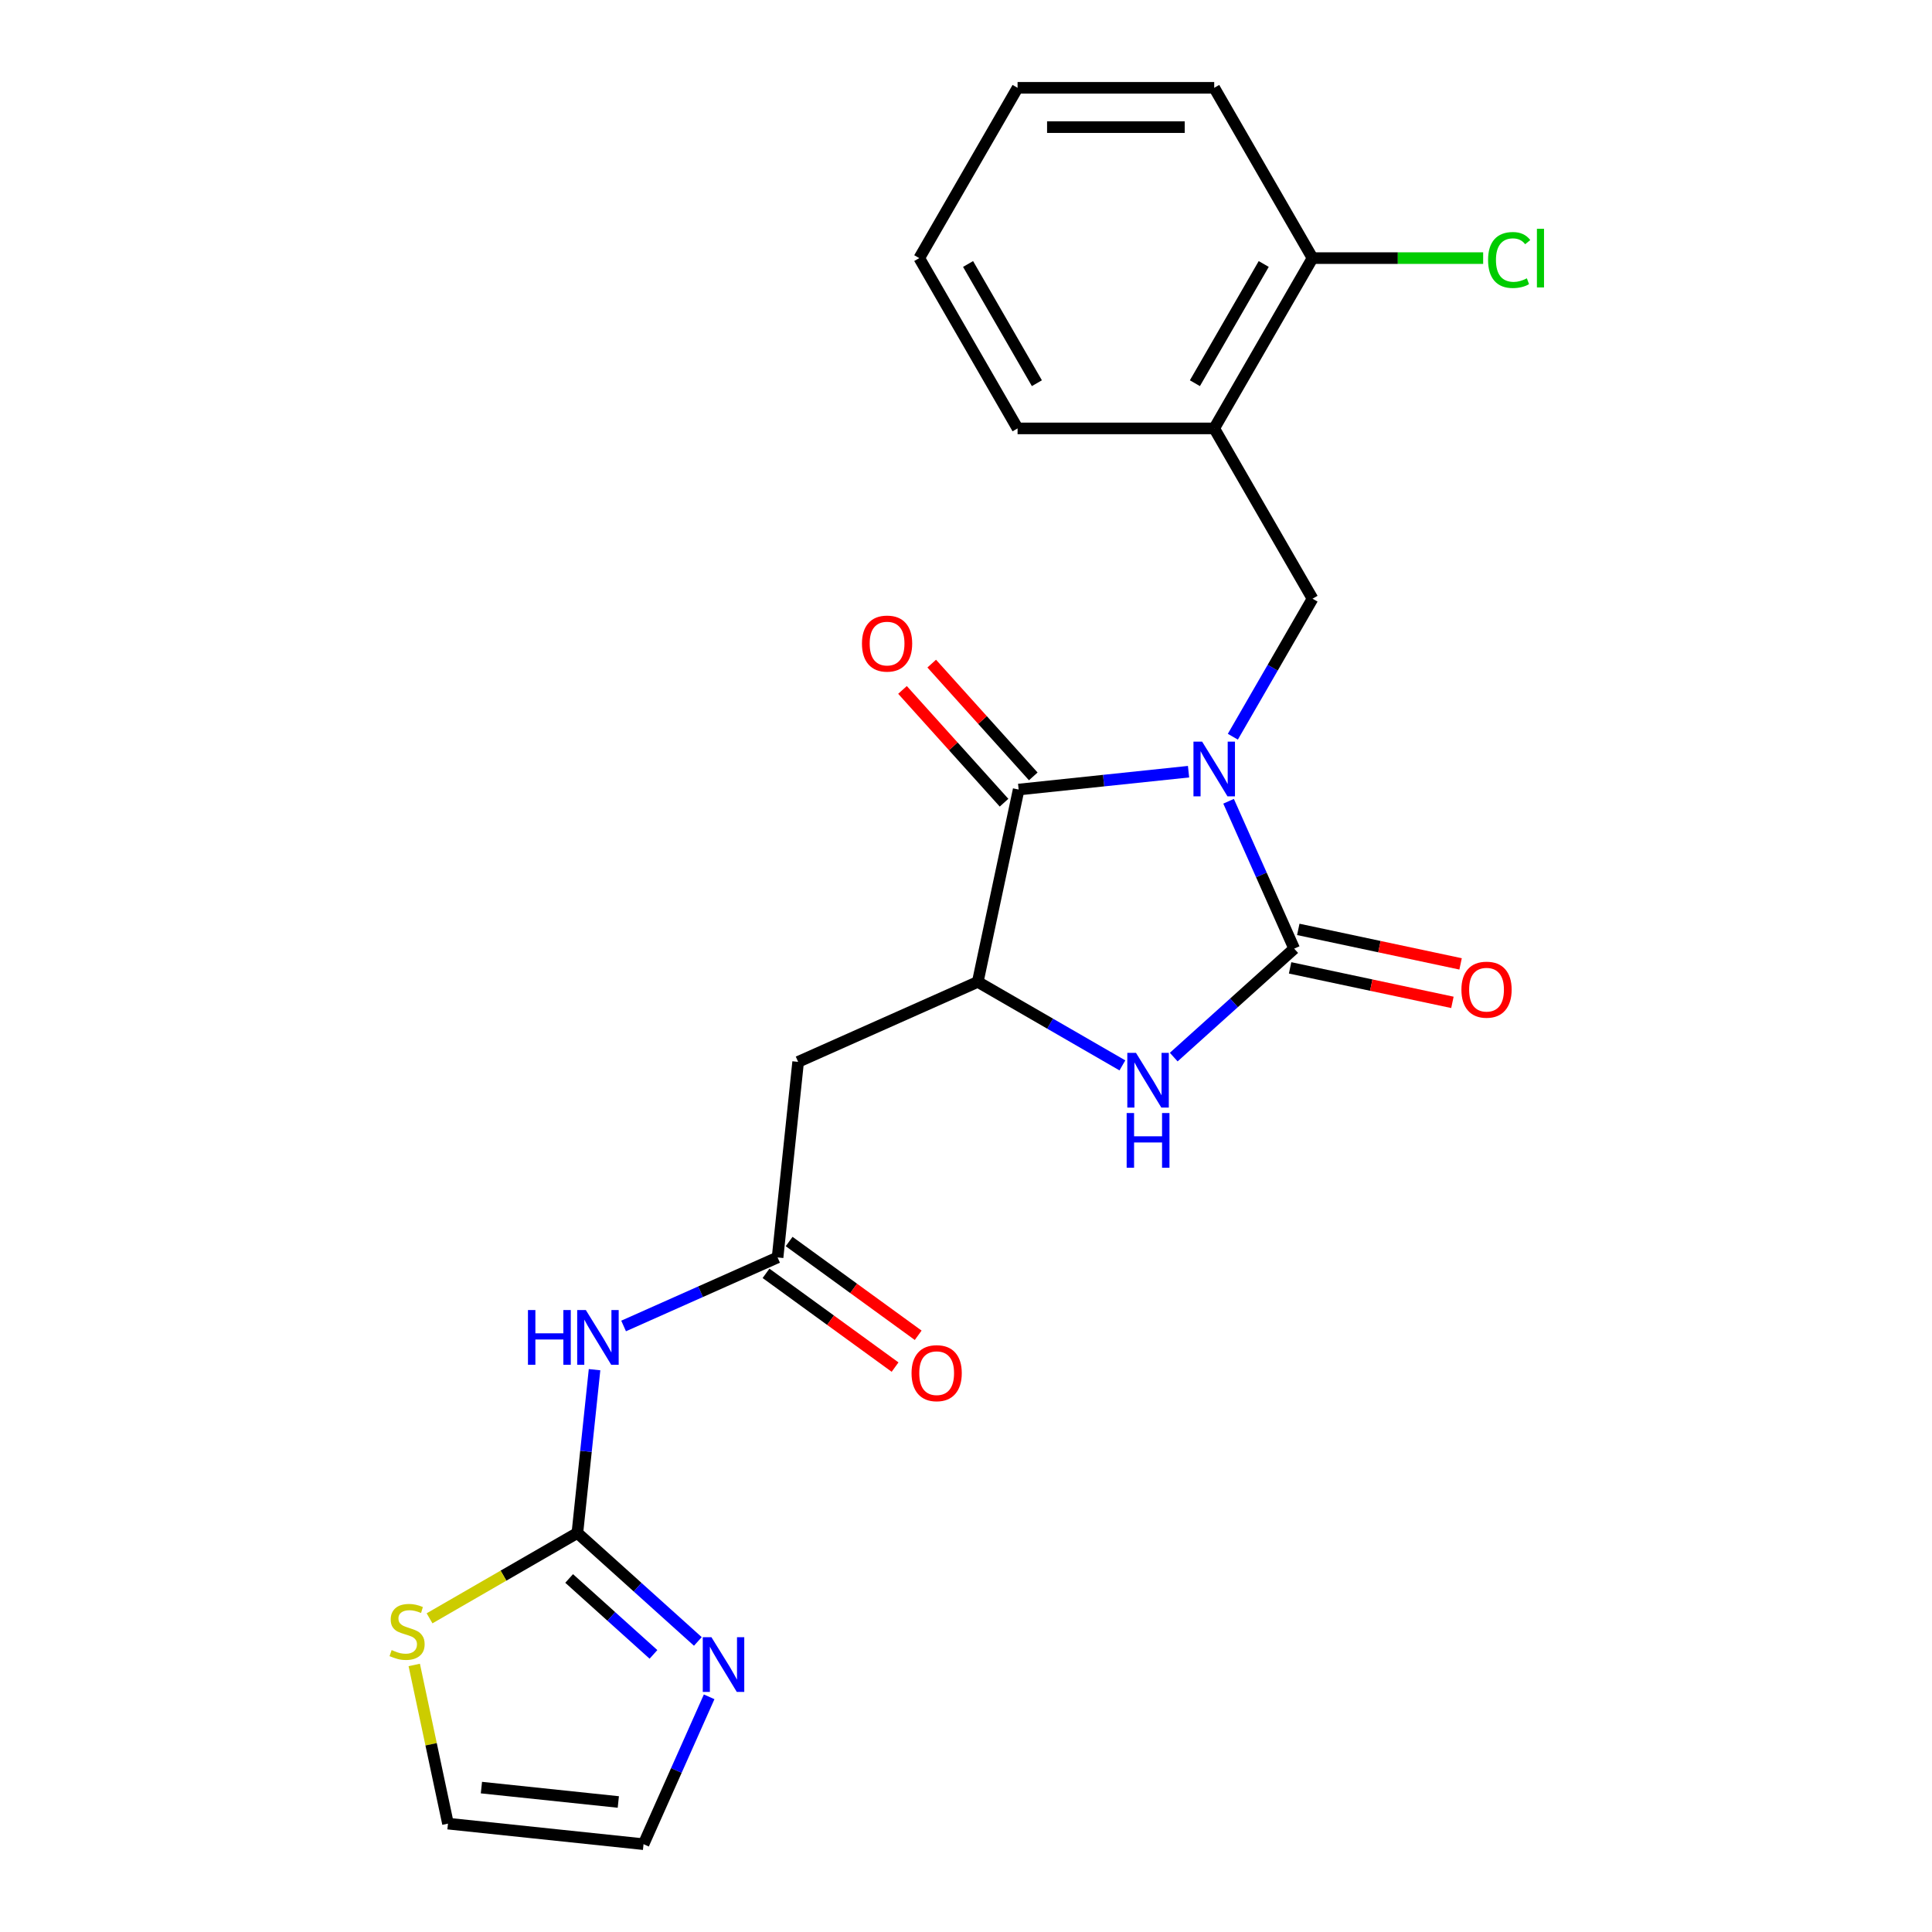 <?xml version='1.0' encoding='iso-8859-1'?>
<svg version='1.1' baseProfile='full'
              xmlns='http://www.w3.org/2000/svg'
                      xmlns:rdkit='http://www.rdkit.org/xml'
                      xmlns:xlink='http://www.w3.org/1999/xlink'
                  xml:space='preserve'
width='1000px' height='1000px' viewBox='0 0 1000 1000'>
<!-- END OF HEADER -->
<rect style='opacity:1.0;fill:#FFFFFF;stroke:none' width='1000' height='1000' x='0' y='0'> </rect>
<path class='bond-0' d='M 635.912,414.733 L 652.892,452.871' style='fill:none;fill-rule:evenodd;stroke:#0000FF;stroke-width:6px;stroke-linecap:butt;stroke-linejoin:miter;stroke-opacity:1' />
<path class='bond-0' d='M 652.892,452.871 L 669.872,491.009' style='fill:none;fill-rule:evenodd;stroke:#000000;stroke-width:6px;stroke-linecap:butt;stroke-linejoin:miter;stroke-opacity:1' />
<path class='bond-1' d='M 615.19,399.425 L 571.222,404.046' style='fill:none;fill-rule:evenodd;stroke:#0000FF;stroke-width:6px;stroke-linecap:butt;stroke-linejoin:miter;stroke-opacity:1' />
<path class='bond-1' d='M 571.222,404.046 L 527.253,408.668' style='fill:none;fill-rule:evenodd;stroke:#000000;stroke-width:6px;stroke-linecap:butt;stroke-linejoin:miter;stroke-opacity:1' />
<path class='bond-4' d='M 638.119,381.324 L 658.742,345.605' style='fill:none;fill-rule:evenodd;stroke:#0000FF;stroke-width:6px;stroke-linecap:butt;stroke-linejoin:miter;stroke-opacity:1' />
<path class='bond-4' d='M 658.742,345.605 L 679.365,309.885' style='fill:none;fill-rule:evenodd;stroke:#000000;stroke-width:6px;stroke-linecap:butt;stroke-linejoin:miter;stroke-opacity:1' />
<path class='bond-2' d='M 669.872,491.009 L 638.696,519.08' style='fill:none;fill-rule:evenodd;stroke:#000000;stroke-width:6px;stroke-linecap:butt;stroke-linejoin:miter;stroke-opacity:1' />
<path class='bond-2' d='M 638.696,519.08 L 607.52,547.151' style='fill:none;fill-rule:evenodd;stroke:#0000FF;stroke-width:6px;stroke-linecap:butt;stroke-linejoin:miter;stroke-opacity:1' />
<path class='bond-12' d='M 667.756,500.965 L 709.762,509.893' style='fill:none;fill-rule:evenodd;stroke:#000000;stroke-width:6px;stroke-linecap:butt;stroke-linejoin:miter;stroke-opacity:1' />
<path class='bond-12' d='M 709.762,509.893 L 751.767,518.822' style='fill:none;fill-rule:evenodd;stroke:#FF0000;stroke-width:6px;stroke-linecap:butt;stroke-linejoin:miter;stroke-opacity:1' />
<path class='bond-12' d='M 671.989,481.053 L 713.994,489.982' style='fill:none;fill-rule:evenodd;stroke:#000000;stroke-width:6px;stroke-linecap:butt;stroke-linejoin:miter;stroke-opacity:1' />
<path class='bond-12' d='M 713.994,489.982 L 755.999,498.91' style='fill:none;fill-rule:evenodd;stroke:#FF0000;stroke-width:6px;stroke-linecap:butt;stroke-linejoin:miter;stroke-opacity:1' />
<path class='bond-3' d='M 527.253,408.668 L 506.092,508.223' style='fill:none;fill-rule:evenodd;stroke:#000000;stroke-width:6px;stroke-linecap:butt;stroke-linejoin:miter;stroke-opacity:1' />
<path class='bond-13' d='M 534.817,401.857 L 508.537,372.671' style='fill:none;fill-rule:evenodd;stroke:#000000;stroke-width:6px;stroke-linecap:butt;stroke-linejoin:miter;stroke-opacity:1' />
<path class='bond-13' d='M 508.537,372.671 L 482.258,343.484' style='fill:none;fill-rule:evenodd;stroke:#FF0000;stroke-width:6px;stroke-linecap:butt;stroke-linejoin:miter;stroke-opacity:1' />
<path class='bond-13' d='M 519.689,415.478 L 493.41,386.292' style='fill:none;fill-rule:evenodd;stroke:#000000;stroke-width:6px;stroke-linecap:butt;stroke-linejoin:miter;stroke-opacity:1' />
<path class='bond-13' d='M 493.41,386.292 L 467.13,357.105' style='fill:none;fill-rule:evenodd;stroke:#FF0000;stroke-width:6px;stroke-linecap:butt;stroke-linejoin:miter;stroke-opacity:1' />
<path class='bond-23' d='M 580.951,551.443 L 543.522,529.833' style='fill:none;fill-rule:evenodd;stroke:#0000FF;stroke-width:6px;stroke-linecap:butt;stroke-linejoin:miter;stroke-opacity:1' />
<path class='bond-23' d='M 543.522,529.833 L 506.092,508.223' style='fill:none;fill-rule:evenodd;stroke:#000000;stroke-width:6px;stroke-linecap:butt;stroke-linejoin:miter;stroke-opacity:1' />
<path class='bond-7' d='M 506.092,508.223 L 413.112,549.62' style='fill:none;fill-rule:evenodd;stroke:#000000;stroke-width:6px;stroke-linecap:butt;stroke-linejoin:miter;stroke-opacity:1' />
<path class='bond-10' d='M 679.365,309.885 L 628.475,221.742' style='fill:none;fill-rule:evenodd;stroke:#000000;stroke-width:6px;stroke-linecap:butt;stroke-linejoin:miter;stroke-opacity:1' />
<path class='bond-5' d='M 298.854,793.462 L 303.296,751.203' style='fill:none;fill-rule:evenodd;stroke:#000000;stroke-width:6px;stroke-linecap:butt;stroke-linejoin:miter;stroke-opacity:1' />
<path class='bond-5' d='M 303.296,751.203 L 307.737,708.944' style='fill:none;fill-rule:evenodd;stroke:#0000FF;stroke-width:6px;stroke-linecap:butt;stroke-linejoin:miter;stroke-opacity:1' />
<path class='bond-9' d='M 298.854,793.462 L 330.03,821.533' style='fill:none;fill-rule:evenodd;stroke:#000000;stroke-width:6px;stroke-linecap:butt;stroke-linejoin:miter;stroke-opacity:1' />
<path class='bond-9' d='M 330.03,821.533 L 361.206,849.604' style='fill:none;fill-rule:evenodd;stroke:#0000FF;stroke-width:6px;stroke-linecap:butt;stroke-linejoin:miter;stroke-opacity:1' />
<path class='bond-9' d='M 294.586,817.01 L 316.409,836.66' style='fill:none;fill-rule:evenodd;stroke:#000000;stroke-width:6px;stroke-linecap:butt;stroke-linejoin:miter;stroke-opacity:1' />
<path class='bond-9' d='M 316.409,836.66 L 338.233,856.31' style='fill:none;fill-rule:evenodd;stroke:#0000FF;stroke-width:6px;stroke-linecap:butt;stroke-linejoin:miter;stroke-opacity:1' />
<path class='bond-11' d='M 298.854,793.462 L 260.594,815.551' style='fill:none;fill-rule:evenodd;stroke:#000000;stroke-width:6px;stroke-linecap:butt;stroke-linejoin:miter;stroke-opacity:1' />
<path class='bond-11' d='M 260.594,815.551 L 222.335,837.64' style='fill:none;fill-rule:evenodd;stroke:#CCCC00;stroke-width:6px;stroke-linecap:butt;stroke-linejoin:miter;stroke-opacity:1' />
<path class='bond-6' d='M 322.777,686.325 L 362.625,668.584' style='fill:none;fill-rule:evenodd;stroke:#0000FF;stroke-width:6px;stroke-linecap:butt;stroke-linejoin:miter;stroke-opacity:1' />
<path class='bond-6' d='M 362.625,668.584 L 402.473,650.842' style='fill:none;fill-rule:evenodd;stroke:#000000;stroke-width:6px;stroke-linecap:butt;stroke-linejoin:miter;stroke-opacity:1' />
<path class='bond-8' d='M 413.112,549.62 L 402.473,650.842' style='fill:none;fill-rule:evenodd;stroke:#000000;stroke-width:6px;stroke-linecap:butt;stroke-linejoin:miter;stroke-opacity:1' />
<path class='bond-17' d='M 396.491,659.076 L 429.889,683.342' style='fill:none;fill-rule:evenodd;stroke:#000000;stroke-width:6px;stroke-linecap:butt;stroke-linejoin:miter;stroke-opacity:1' />
<path class='bond-17' d='M 429.889,683.342 L 463.287,707.607' style='fill:none;fill-rule:evenodd;stroke:#FF0000;stroke-width:6px;stroke-linecap:butt;stroke-linejoin:miter;stroke-opacity:1' />
<path class='bond-17' d='M 408.455,642.608 L 441.854,666.874' style='fill:none;fill-rule:evenodd;stroke:#000000;stroke-width:6px;stroke-linecap:butt;stroke-linejoin:miter;stroke-opacity:1' />
<path class='bond-17' d='M 441.854,666.874 L 475.252,691.139' style='fill:none;fill-rule:evenodd;stroke:#FF0000;stroke-width:6px;stroke-linecap:butt;stroke-linejoin:miter;stroke-opacity:1' />
<path class='bond-14' d='M 367.054,878.27 L 350.073,916.408' style='fill:none;fill-rule:evenodd;stroke:#0000FF;stroke-width:6px;stroke-linecap:butt;stroke-linejoin:miter;stroke-opacity:1' />
<path class='bond-14' d='M 350.073,916.408 L 333.093,954.545' style='fill:none;fill-rule:evenodd;stroke:#000000;stroke-width:6px;stroke-linecap:butt;stroke-linejoin:miter;stroke-opacity:1' />
<path class='bond-15' d='M 628.475,221.742 L 679.365,133.598' style='fill:none;fill-rule:evenodd;stroke:#000000;stroke-width:6px;stroke-linecap:butt;stroke-linejoin:miter;stroke-opacity:1' />
<path class='bond-15' d='M 618.48,198.342 L 654.103,136.642' style='fill:none;fill-rule:evenodd;stroke:#000000;stroke-width:6px;stroke-linecap:butt;stroke-linejoin:miter;stroke-opacity:1' />
<path class='bond-19' d='M 628.475,221.742 L 526.696,221.742' style='fill:none;fill-rule:evenodd;stroke:#000000;stroke-width:6px;stroke-linecap:butt;stroke-linejoin:miter;stroke-opacity:1' />
<path class='bond-16' d='M 214.414,861.776 L 223.143,902.841' style='fill:none;fill-rule:evenodd;stroke:#CCCC00;stroke-width:6px;stroke-linecap:butt;stroke-linejoin:miter;stroke-opacity:1' />
<path class='bond-16' d='M 223.143,902.841 L 231.872,943.907' style='fill:none;fill-rule:evenodd;stroke:#000000;stroke-width:6px;stroke-linecap:butt;stroke-linejoin:miter;stroke-opacity:1' />
<path class='bond-25' d='M 333.093,954.545 L 231.872,943.907' style='fill:none;fill-rule:evenodd;stroke:#000000;stroke-width:6px;stroke-linecap:butt;stroke-linejoin:miter;stroke-opacity:1' />
<path class='bond-25' d='M 320.038,932.705 L 249.183,925.258' style='fill:none;fill-rule:evenodd;stroke:#000000;stroke-width:6px;stroke-linecap:butt;stroke-linejoin:miter;stroke-opacity:1' />
<path class='bond-18' d='M 679.365,133.598 L 723.522,133.598' style='fill:none;fill-rule:evenodd;stroke:#000000;stroke-width:6px;stroke-linecap:butt;stroke-linejoin:miter;stroke-opacity:1' />
<path class='bond-18' d='M 723.522,133.598 L 767.68,133.598' style='fill:none;fill-rule:evenodd;stroke:#00CC00;stroke-width:6px;stroke-linecap:butt;stroke-linejoin:miter;stroke-opacity:1' />
<path class='bond-20' d='M 679.365,133.598 L 628.475,45.455' style='fill:none;fill-rule:evenodd;stroke:#000000;stroke-width:6px;stroke-linecap:butt;stroke-linejoin:miter;stroke-opacity:1' />
<path class='bond-21' d='M 526.696,221.742 L 475.806,133.598' style='fill:none;fill-rule:evenodd;stroke:#000000;stroke-width:6px;stroke-linecap:butt;stroke-linejoin:miter;stroke-opacity:1' />
<path class='bond-21' d='M 536.691,198.342 L 501.068,136.642' style='fill:none;fill-rule:evenodd;stroke:#000000;stroke-width:6px;stroke-linecap:butt;stroke-linejoin:miter;stroke-opacity:1' />
<path class='bond-24' d='M 628.475,45.455 L 526.696,45.455' style='fill:none;fill-rule:evenodd;stroke:#000000;stroke-width:6px;stroke-linecap:butt;stroke-linejoin:miter;stroke-opacity:1' />
<path class='bond-24' d='M 613.208,65.81 L 541.962,65.81' style='fill:none;fill-rule:evenodd;stroke:#000000;stroke-width:6px;stroke-linecap:butt;stroke-linejoin:miter;stroke-opacity:1' />
<path class='bond-22' d='M 475.806,133.598 L 526.696,45.455' style='fill:none;fill-rule:evenodd;stroke:#000000;stroke-width:6px;stroke-linecap:butt;stroke-linejoin:miter;stroke-opacity:1' />
<path  class='atom-0' d='M 622.215 383.869
L 631.495 398.869
Q 632.415 400.349, 633.895 403.029
Q 635.375 405.709, 635.455 405.869
L 635.455 383.869
L 639.215 383.869
L 639.215 412.189
L 635.335 412.189
L 625.375 395.789
Q 624.215 393.869, 622.975 391.669
Q 621.775 389.469, 621.415 388.789
L 621.415 412.189
L 617.735 412.189
L 617.735 383.869
L 622.215 383.869
' fill='#0000FF'/>
<path  class='atom-3' d='M 587.976 544.953
L 597.256 559.953
Q 598.176 561.433, 599.656 564.113
Q 601.136 566.793, 601.216 566.953
L 601.216 544.953
L 604.976 544.953
L 604.976 573.273
L 601.096 573.273
L 591.136 556.873
Q 589.976 554.953, 588.736 552.753
Q 587.536 550.553, 587.176 549.873
L 587.176 573.273
L 583.496 573.273
L 583.496 544.953
L 587.976 544.953
' fill='#0000FF'/>
<path  class='atom-3' d='M 583.156 576.105
L 586.996 576.105
L 586.996 588.145
L 601.476 588.145
L 601.476 576.105
L 605.316 576.105
L 605.316 604.425
L 601.476 604.425
L 601.476 591.345
L 586.996 591.345
L 586.996 604.425
L 583.156 604.425
L 583.156 576.105
' fill='#0000FF'/>
<path  class='atom-7' d='M 273.273 678.08
L 277.113 678.08
L 277.113 690.12
L 291.593 690.12
L 291.593 678.08
L 295.433 678.08
L 295.433 706.4
L 291.593 706.4
L 291.593 693.32
L 277.113 693.32
L 277.113 706.4
L 273.273 706.4
L 273.273 678.08
' fill='#0000FF'/>
<path  class='atom-7' d='M 303.233 678.08
L 312.513 693.08
Q 313.433 694.56, 314.913 697.24
Q 316.393 699.92, 316.473 700.08
L 316.473 678.08
L 320.233 678.08
L 320.233 706.4
L 316.353 706.4
L 306.393 690
Q 305.233 688.08, 303.993 685.88
Q 302.793 683.68, 302.433 683
L 302.433 706.4
L 298.753 706.4
L 298.753 678.08
L 303.233 678.08
' fill='#0000FF'/>
<path  class='atom-10' d='M 368.231 847.405
L 377.511 862.405
Q 378.431 863.885, 379.911 866.565
Q 381.391 869.245, 381.471 869.405
L 381.471 847.405
L 385.231 847.405
L 385.231 875.725
L 381.351 875.725
L 371.391 859.325
Q 370.231 857.405, 368.991 855.205
Q 367.791 853.005, 367.431 852.325
L 367.431 875.725
L 363.751 875.725
L 363.751 847.405
L 368.231 847.405
' fill='#0000FF'/>
<path  class='atom-12' d='M 202.71 854.071
Q 203.03 854.191, 204.35 854.751
Q 205.67 855.311, 207.11 855.671
Q 208.59 855.991, 210.03 855.991
Q 212.71 855.991, 214.27 854.711
Q 215.83 853.391, 215.83 851.111
Q 215.83 849.551, 215.03 848.591
Q 214.27 847.631, 213.07 847.111
Q 211.87 846.591, 209.87 845.991
Q 207.35 845.231, 205.83 844.511
Q 204.35 843.791, 203.27 842.271
Q 202.23 840.751, 202.23 838.191
Q 202.23 834.631, 204.63 832.431
Q 207.07 830.231, 211.87 830.231
Q 215.15 830.231, 218.87 831.791
L 217.95 834.871
Q 214.55 833.471, 211.99 833.471
Q 209.23 833.471, 207.71 834.631
Q 206.19 835.751, 206.23 837.711
Q 206.23 839.231, 206.99 840.151
Q 207.79 841.071, 208.91 841.591
Q 210.07 842.111, 211.99 842.711
Q 214.55 843.511, 216.07 844.311
Q 217.59 845.111, 218.67 846.751
Q 219.79 848.351, 219.79 851.111
Q 219.79 855.031, 217.15 857.151
Q 214.55 859.231, 210.19 859.231
Q 207.67 859.231, 205.75 858.671
Q 203.87 858.151, 201.63 857.231
L 202.71 854.071
' fill='#CCCC00'/>
<path  class='atom-13' d='M 756.428 512.25
Q 756.428 505.45, 759.788 501.65
Q 763.148 497.85, 769.428 497.85
Q 775.708 497.85, 779.068 501.65
Q 782.428 505.45, 782.428 512.25
Q 782.428 519.13, 779.028 523.05
Q 775.628 526.93, 769.428 526.93
Q 763.188 526.93, 759.788 523.05
Q 756.428 519.17, 756.428 512.25
M 769.428 523.73
Q 773.748 523.73, 776.068 520.85
Q 778.428 517.93, 778.428 512.25
Q 778.428 506.69, 776.068 503.89
Q 773.748 501.05, 769.428 501.05
Q 765.108 501.05, 762.748 503.85
Q 760.428 506.65, 760.428 512.25
Q 760.428 517.97, 762.748 520.85
Q 765.108 523.73, 769.428 523.73
' fill='#FF0000'/>
<path  class='atom-14' d='M 446.149 333.111
Q 446.149 326.311, 449.509 322.511
Q 452.869 318.711, 459.149 318.711
Q 465.429 318.711, 468.789 322.511
Q 472.149 326.311, 472.149 333.111
Q 472.149 339.991, 468.749 343.911
Q 465.349 347.791, 459.149 347.791
Q 452.909 347.791, 449.509 343.911
Q 446.149 340.031, 446.149 333.111
M 459.149 344.591
Q 463.469 344.591, 465.789 341.711
Q 468.149 338.791, 468.149 333.111
Q 468.149 327.551, 465.789 324.751
Q 463.469 321.911, 459.149 321.911
Q 454.829 321.911, 452.469 324.711
Q 450.149 327.511, 450.149 333.111
Q 450.149 338.831, 452.469 341.711
Q 454.829 344.591, 459.149 344.591
' fill='#FF0000'/>
<path  class='atom-18' d='M 471.814 710.747
Q 471.814 703.947, 475.174 700.147
Q 478.534 696.347, 484.814 696.347
Q 491.094 696.347, 494.454 700.147
Q 497.814 703.947, 497.814 710.747
Q 497.814 717.627, 494.414 721.547
Q 491.014 725.427, 484.814 725.427
Q 478.574 725.427, 475.174 721.547
Q 471.814 717.667, 471.814 710.747
M 484.814 722.227
Q 489.134 722.227, 491.454 719.347
Q 493.814 716.427, 493.814 710.747
Q 493.814 705.187, 491.454 702.387
Q 489.134 699.547, 484.814 699.547
Q 480.494 699.547, 478.134 702.347
Q 475.814 705.147, 475.814 710.747
Q 475.814 716.467, 478.134 719.347
Q 480.494 722.227, 484.814 722.227
' fill='#FF0000'/>
<path  class='atom-19' d='M 770.224 134.578
Q 770.224 127.538, 773.504 123.858
Q 776.824 120.138, 783.104 120.138
Q 788.944 120.138, 792.064 124.258
L 789.424 126.418
Q 787.144 123.418, 783.104 123.418
Q 778.824 123.418, 776.544 126.298
Q 774.304 129.138, 774.304 134.578
Q 774.304 140.178, 776.624 143.058
Q 778.984 145.938, 783.544 145.938
Q 786.664 145.938, 790.304 144.058
L 791.424 147.058
Q 789.944 148.018, 787.704 148.578
Q 785.464 149.138, 782.984 149.138
Q 776.824 149.138, 773.504 145.378
Q 770.224 141.618, 770.224 134.578
' fill='#00CC00'/>
<path  class='atom-19' d='M 795.504 118.418
L 799.184 118.418
L 799.184 148.778
L 795.504 148.778
L 795.504 118.418
' fill='#00CC00'/>
</svg>
